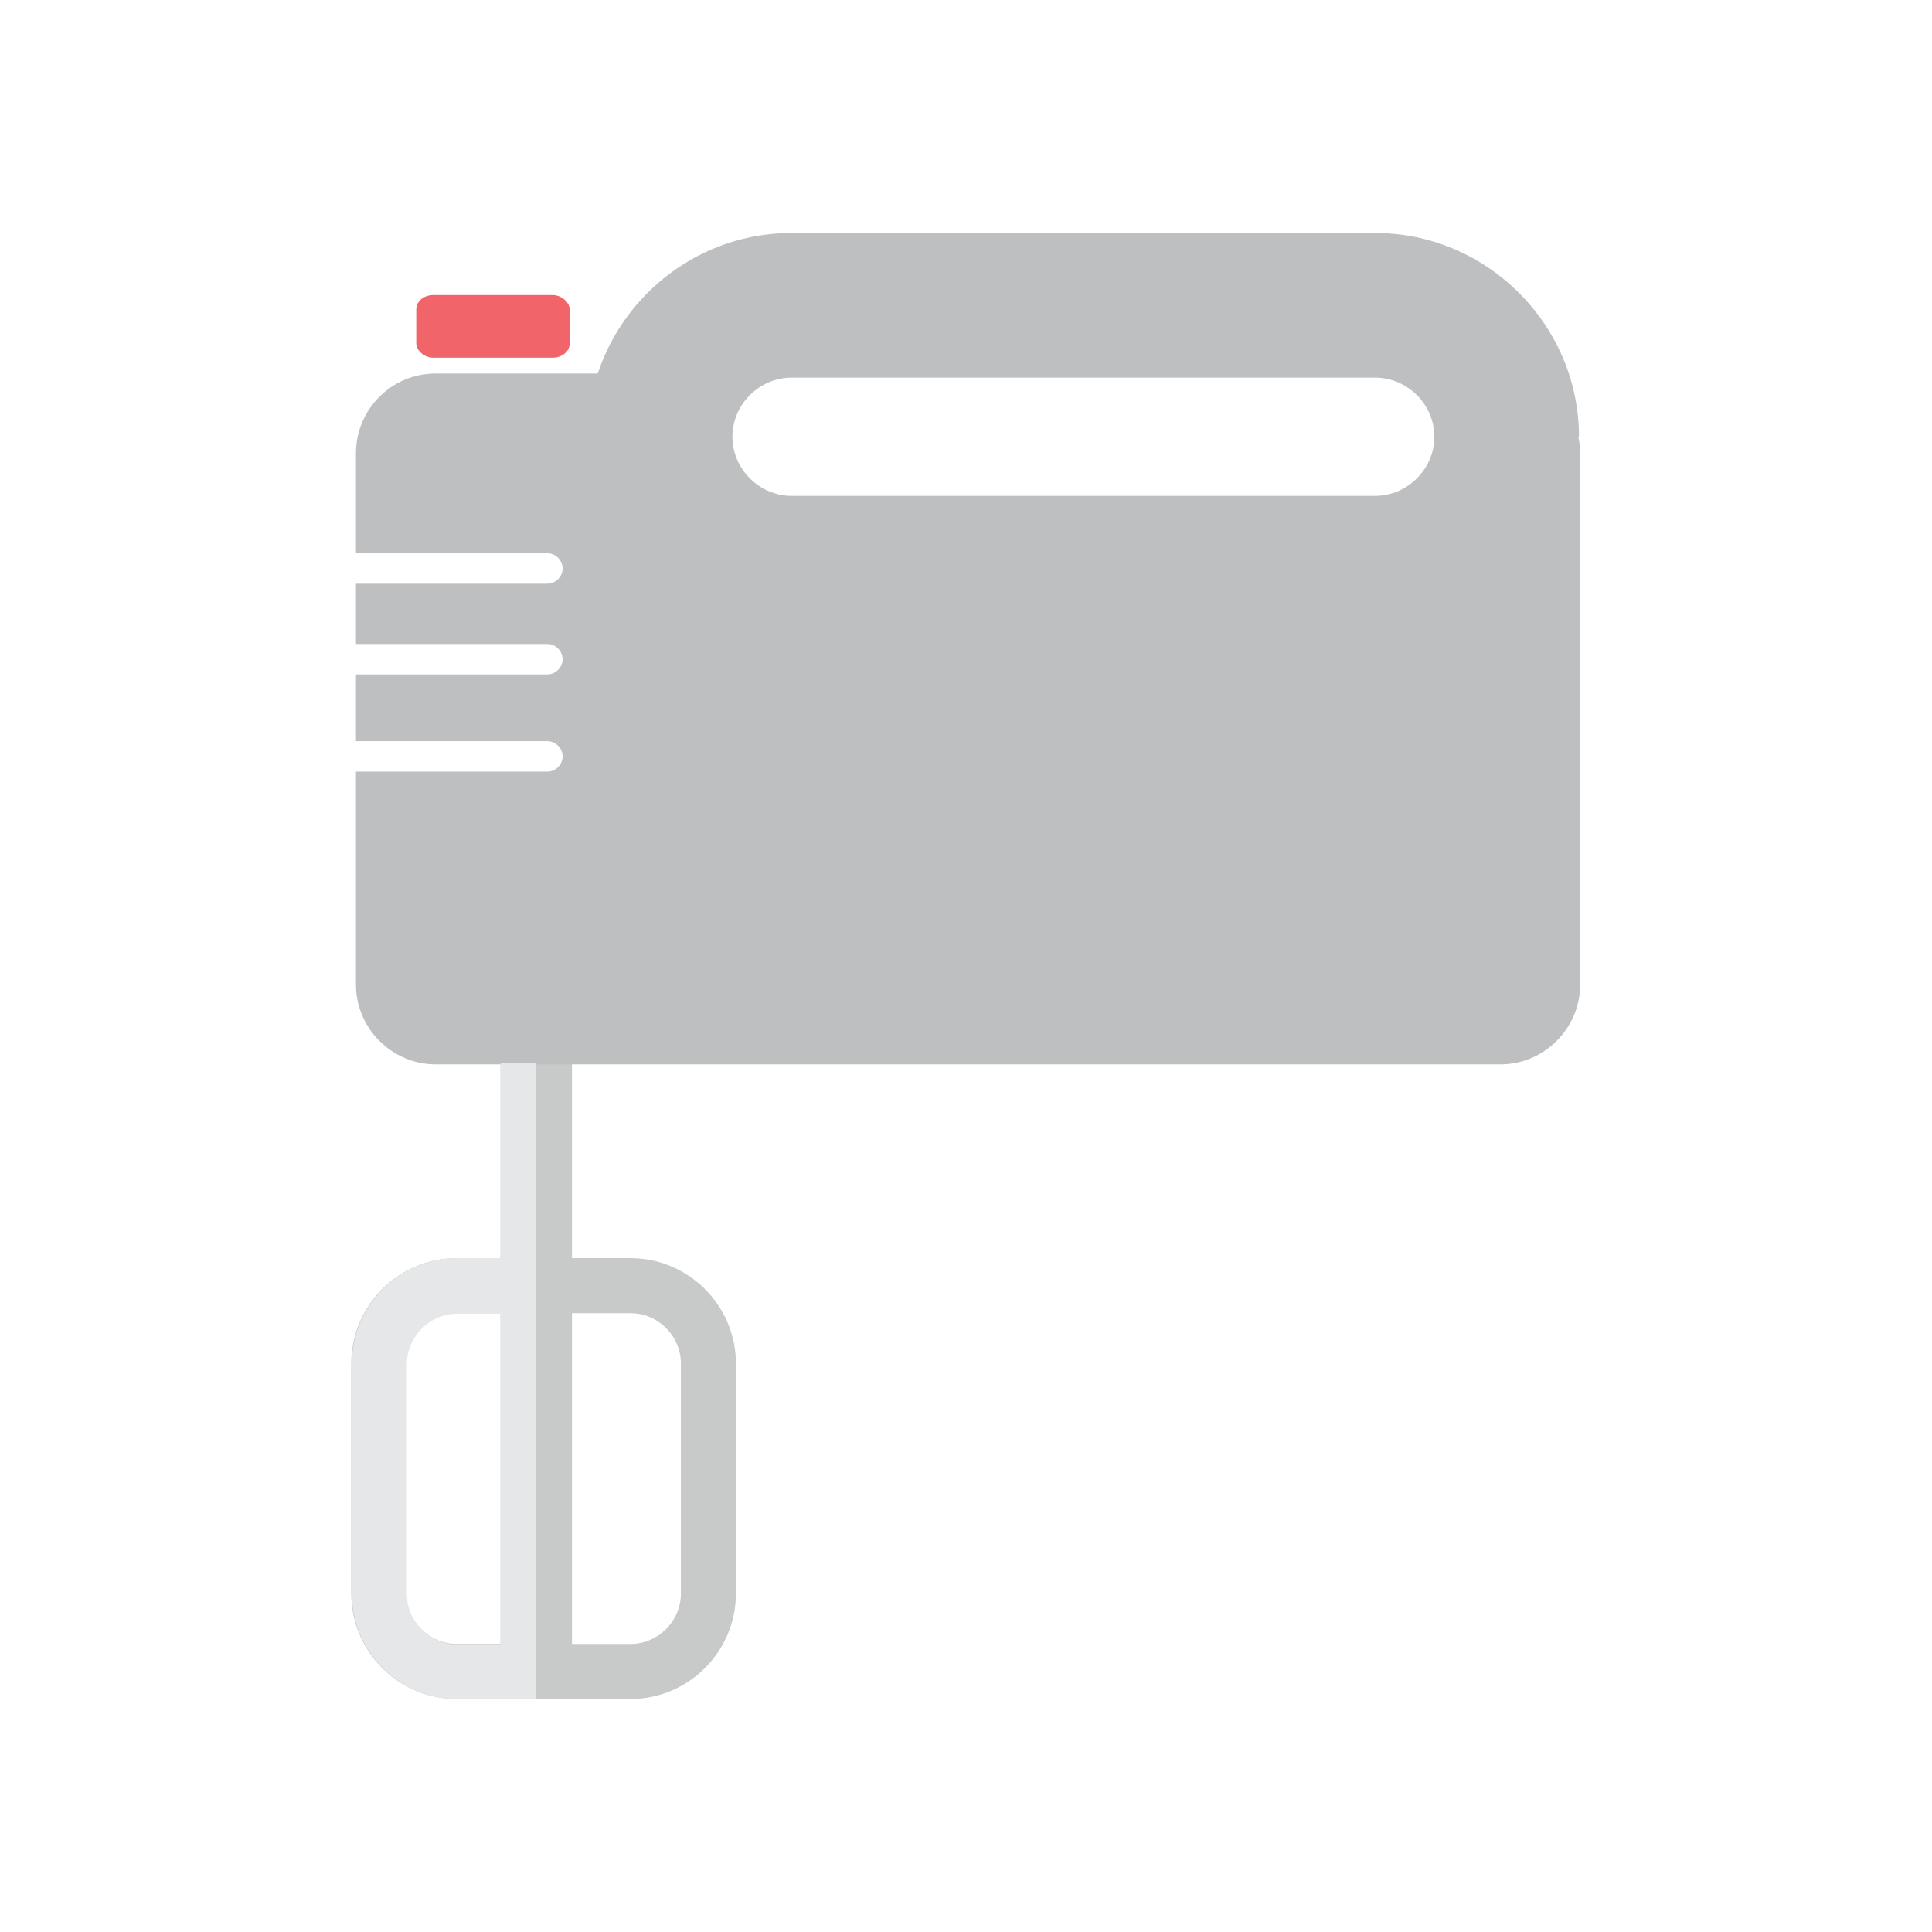 <?xml version="1.0" ?><!DOCTYPE svg  PUBLIC '-//W3C//DTD SVG 1.1//EN'  'http://www.w3.org/Graphics/SVG/1.1/DTD/svg11.dtd'><svg height="3300px" style="shape-rendering:geometricPrecision; text-rendering:geometricPrecision; image-rendering:optimizeQuality; fill-rule:evenodd; clip-rule:evenodd" version="1.1" viewBox="0 0 3300 3300" width="3300px" xml:space="preserve" xmlns="http://www.w3.org/2000/svg" xmlns:xlink="http://www.w3.org/1999/xlink"><defs><style type="text/css">
   <![CDATA[
    .fil1 {fill:#BDBFC1}
    .fil0 {fill:#C8C9C9}
    .fil3 {fill:#E6E7E8}
    .fil2 {fill:#F1656A}
   ]]>
  </style></defs><g id="Layer_x0020_1"><g id="_220686960"><path class="fil0" d="M780 2902l297 0c99,0 180,-81 180,-180l0 -393c0,-99 -81,-180 -180,-180l-297 0c-99,0 -180,81 -180,180l0 393c0,99 81,180 180,180zm0 -94l297 0c47,0 86,-39 86,-86l0 -393c0,-47 -39,-86 -86,-86l-297 0c-47,0 -86,39 -86,86l0 393c0,47 39,86 86,86z"/><path class="fil0" d="M855 2886l0 -666 0 -414c0,-104 53,-28 118,-26l4 0 0 440 0 626c0,69 -85,14 -122,40z"/><path class="fil1" d="M2697 746c0,-191 -157,-348 -348,-348l-997 0c-154,0 -285,101 -331,240l-277 0c-75,0 -136,61 -136,136l0 171 327 0c14,0 26,12 26,26l0 0c0,14 -12,26 -26,26l-327 0 0 103 327 0c14,0 26,12 26,26l0 0c0,14 -12,26 -26,26l-327 0 0 114 327 0c14,0 26,12 26,26l0 0c0,14 -12,26 -26,26l-327 0 0 364c0,75 62,136 136,136l1819 0c75,0 136,-62 136,-136l0 -908c0,-9 -1,-18 -3,-27zm-247 0c0,-55 -46,-101 -101,-101l-997 0c-55,0 -101,46 -101,101 0,55 46,101 101,101l997 0c55,0 101,-46 101,-101z"/><rect class="fil2" height="107" rx="29" ry="24" width="262" x="711" y="504"/><path class="fil3" d="M855 2149l-74 0c-99,0 -180,81 -180,180l0 393c0,99 81,180 180,180l135 0 0 -22 0 -72 0 -566 0 -94 0 -332 -61 0 0 332zm0 660l-74 0c-47,0 -86,-39 -86,-86l0 -393c0,-47 39,-86 86,-86l74 0 0 566z"/></g></g></svg>